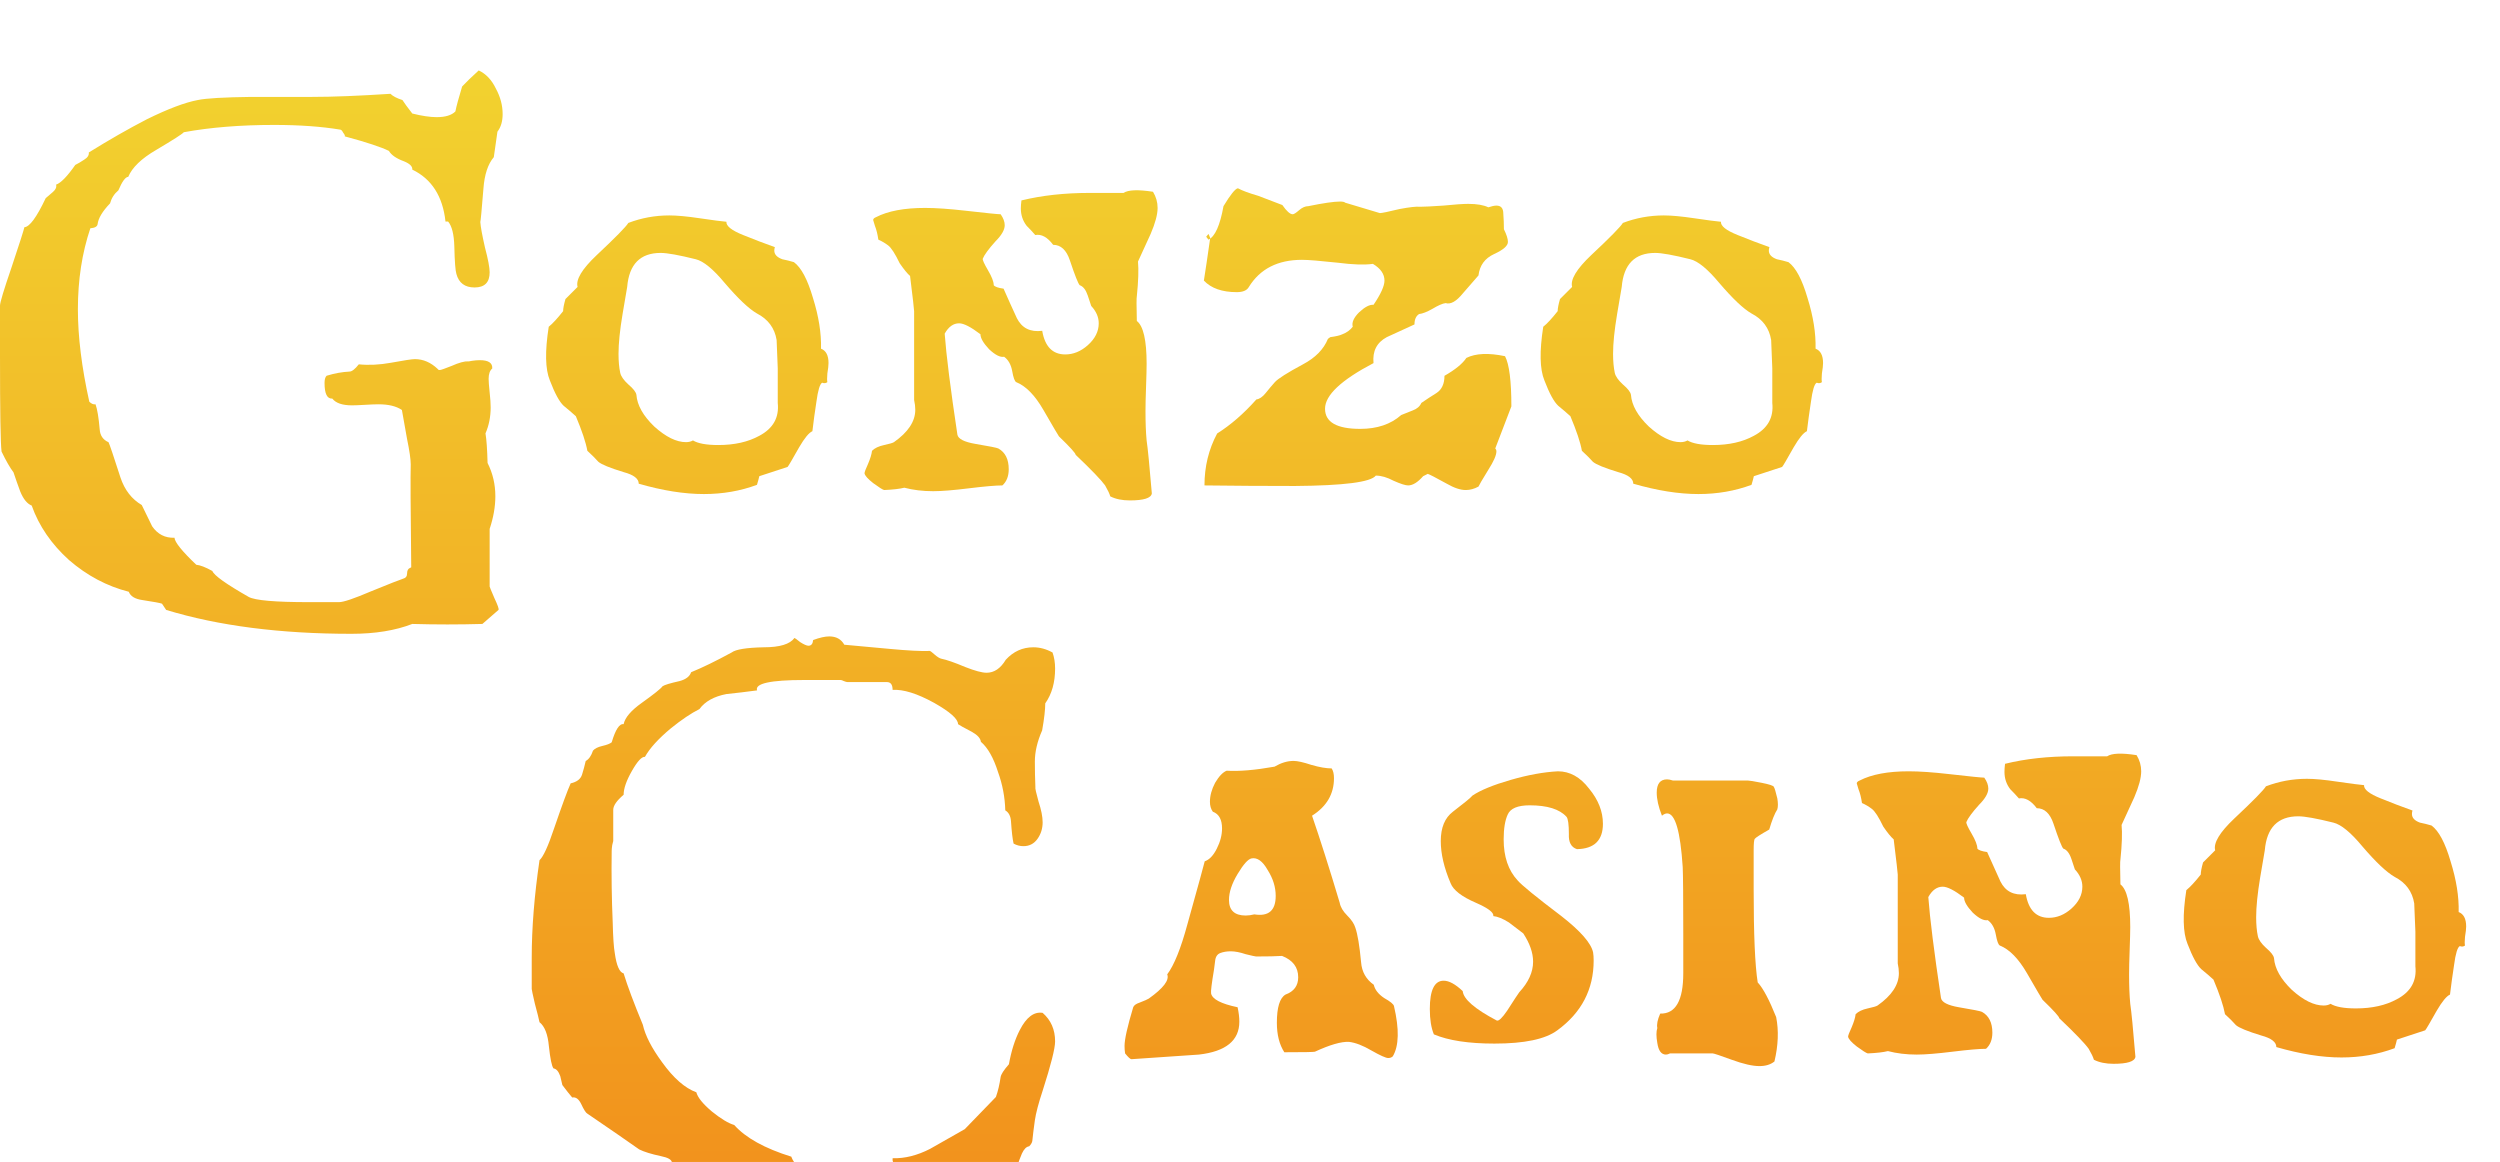 <svg width="71" height="33" viewBox="0 0 71 33" fill="none" xmlns="http://www.w3.org/2000/svg">
<g filter="url(#filter0_di_2351_16535)">
<path d="M11.709 15.72C11.227 15.907 10.652 16 9.983 16C7.958 16 6.203 15.774 4.719 15.322C4.689 15.282 4.65 15.223 4.601 15.145C4.552 15.125 4.365 15.091 4.041 15.041C3.834 15.012 3.706 14.933 3.657 14.806C3.038 14.648 2.473 14.348 1.961 13.906C1.46 13.454 1.106 12.938 0.9 12.358C0.772 12.308 0.664 12.176 0.575 11.959C0.506 11.773 0.442 11.591 0.383 11.414C0.285 11.286 0.172 11.089 0.044 10.824C0.015 10.598 0 9.688 0 8.096V6.68C0 6.592 0.108 6.233 0.324 5.604C0.551 4.925 0.673 4.542 0.693 4.453C0.841 4.444 1.042 4.168 1.298 3.628C1.367 3.569 1.435 3.51 1.504 3.451C1.583 3.382 1.612 3.313 1.593 3.244C1.73 3.195 1.912 3.008 2.138 2.684C2.217 2.645 2.3 2.595 2.389 2.536C2.487 2.477 2.531 2.409 2.522 2.33C3.092 1.976 3.642 1.661 4.173 1.386C4.773 1.091 5.255 0.909 5.618 0.841C5.854 0.791 6.361 0.762 7.137 0.752C8.268 0.752 8.843 0.752 8.863 0.752C9.443 0.752 10.185 0.723 11.089 0.664C11.158 0.732 11.271 0.791 11.429 0.841C11.478 0.919 11.571 1.047 11.709 1.224C11.984 1.293 12.215 1.327 12.402 1.327C12.648 1.327 12.825 1.273 12.933 1.165C12.962 1.018 13.026 0.782 13.124 0.457C13.233 0.339 13.39 0.187 13.596 0C13.803 0.098 13.965 0.27 14.083 0.516C14.211 0.752 14.275 0.993 14.275 1.239C14.275 1.445 14.226 1.612 14.127 1.74C14.107 1.897 14.073 2.138 14.024 2.463C13.857 2.659 13.758 2.959 13.729 3.362C13.68 3.972 13.65 4.286 13.641 4.306C13.65 4.444 13.695 4.684 13.773 5.029C13.862 5.363 13.906 5.599 13.906 5.736C13.906 6.021 13.763 6.164 13.478 6.164C13.203 6.164 13.031 6.036 12.962 5.781C12.933 5.692 12.913 5.432 12.903 4.999C12.893 4.655 12.834 4.419 12.726 4.291H12.652C12.574 3.574 12.259 3.082 11.709 2.817C11.719 2.728 11.64 2.649 11.473 2.581C11.257 2.502 11.114 2.404 11.045 2.286C10.829 2.178 10.411 2.04 9.792 1.873C9.802 1.853 9.787 1.819 9.747 1.77C9.718 1.711 9.688 1.681 9.659 1.681C9.128 1.593 8.504 1.548 7.786 1.548C6.833 1.548 5.977 1.617 5.22 1.755C5.181 1.804 4.92 1.971 4.439 2.256C4.016 2.502 3.751 2.758 3.642 3.023C3.564 3.023 3.47 3.151 3.362 3.406C3.244 3.505 3.166 3.628 3.126 3.775C2.91 4.001 2.792 4.198 2.772 4.365C2.763 4.434 2.694 4.473 2.566 4.483C2.33 5.181 2.212 5.948 2.212 6.783C2.212 7.56 2.32 8.435 2.536 9.408C2.595 9.467 2.654 9.492 2.713 9.482C2.763 9.62 2.802 9.856 2.831 10.19C2.841 10.367 2.925 10.49 3.082 10.559C3.112 10.617 3.225 10.952 3.421 11.561C3.539 11.915 3.741 12.176 4.026 12.343C4.124 12.54 4.222 12.741 4.321 12.947C4.478 13.174 4.689 13.282 4.955 13.272C4.965 13.4 5.171 13.655 5.574 14.039C5.682 14.049 5.835 14.107 6.031 14.216C6.08 14.344 6.425 14.589 7.064 14.953C7.241 15.051 7.811 15.101 8.774 15.101H9.63C9.757 15.101 10.062 14.997 10.544 14.791C11.075 14.575 11.374 14.457 11.443 14.437C11.522 14.417 11.561 14.368 11.561 14.289C11.561 14.201 11.591 14.147 11.65 14.127L11.679 14.112C11.66 12.451 11.655 11.478 11.665 11.193C11.665 11.045 11.63 10.804 11.561 10.47C11.483 10.037 11.434 9.762 11.414 9.644C11.257 9.536 11.035 9.482 10.75 9.482C10.662 9.482 10.534 9.487 10.367 9.497C10.2 9.507 10.077 9.512 9.998 9.512C9.723 9.512 9.536 9.448 9.438 9.32C9.29 9.33 9.217 9.182 9.217 8.877C9.217 8.779 9.236 8.71 9.276 8.671C9.502 8.602 9.718 8.563 9.924 8.553C9.993 8.553 10.082 8.484 10.19 8.347C10.475 8.376 10.78 8.361 11.104 8.302C11.478 8.233 11.704 8.199 11.783 8.199C12.018 8.199 12.235 8.292 12.431 8.479C12.441 8.499 12.461 8.509 12.49 8.509C12.52 8.509 12.633 8.469 12.829 8.391C13.026 8.302 13.188 8.258 13.316 8.258L13.154 8.302C13.331 8.253 13.488 8.229 13.626 8.229C13.872 8.229 13.99 8.307 13.98 8.465C13.911 8.524 13.877 8.622 13.877 8.759C13.877 8.828 13.886 8.956 13.906 9.143C13.926 9.32 13.935 9.462 13.935 9.571C13.935 9.836 13.886 10.082 13.788 10.308C13.818 10.485 13.837 10.765 13.847 11.148C13.995 11.443 14.068 11.758 14.068 12.092C14.068 12.387 14.014 12.697 13.906 13.021V14.658C13.906 14.668 13.95 14.776 14.039 14.982C14.137 15.189 14.176 15.302 14.157 15.322L13.7 15.72C13.041 15.739 12.377 15.739 11.709 15.72Z" fill="url(#paint0_linear_2351_16535)"/>
<path d="M23.497 8.853C23.454 8.886 23.405 8.891 23.35 8.869C23.285 8.902 23.23 9.082 23.186 9.41C23.142 9.694 23.104 9.972 23.072 10.246C22.973 10.289 22.848 10.442 22.695 10.704C22.498 11.054 22.389 11.24 22.367 11.261C22.17 11.327 21.903 11.414 21.564 11.524C21.553 11.578 21.531 11.66 21.498 11.769C21.029 11.944 20.526 12.031 19.991 12.031C19.434 12.031 18.817 11.933 18.14 11.737C18.14 11.595 17.998 11.485 17.714 11.409C17.32 11.289 17.08 11.19 16.993 11.114C16.916 11.027 16.812 10.923 16.681 10.803C16.638 10.562 16.528 10.235 16.354 9.82C16.244 9.721 16.13 9.623 16.009 9.525C15.889 9.415 15.758 9.175 15.616 8.804C15.485 8.487 15.474 7.979 15.584 7.28C15.693 7.192 15.829 7.045 15.993 6.837C15.993 6.761 16.015 6.646 16.059 6.493C16.135 6.417 16.25 6.302 16.403 6.149C16.348 5.942 16.528 5.641 16.944 5.248C17.479 4.746 17.779 4.44 17.845 4.331C18.216 4.189 18.604 4.118 19.008 4.118C19.226 4.118 19.516 4.145 19.876 4.199C20.248 4.254 20.499 4.287 20.63 4.298C20.619 4.418 20.778 4.544 21.105 4.675C21.4 4.795 21.701 4.91 22.006 5.019C21.995 5.052 21.99 5.084 21.99 5.117C21.99 5.226 22.067 5.308 22.219 5.363C22.329 5.385 22.438 5.412 22.547 5.445C22.755 5.598 22.935 5.936 23.088 6.461C23.252 6.985 23.328 7.466 23.317 7.903C23.459 7.957 23.53 8.094 23.53 8.312C23.53 8.378 23.519 8.476 23.497 8.607C23.487 8.727 23.487 8.809 23.497 8.853ZM22.088 9.443V8.46C22.077 8.187 22.067 7.919 22.056 7.657C22.001 7.318 21.815 7.067 21.498 6.903C21.269 6.772 20.963 6.482 20.581 6.035C20.253 5.641 19.98 5.417 19.762 5.363C19.281 5.243 18.948 5.183 18.762 5.183C18.183 5.183 17.866 5.505 17.812 6.149C17.768 6.401 17.724 6.657 17.681 6.919C17.604 7.378 17.566 7.755 17.566 8.05C17.566 8.258 17.582 8.438 17.615 8.591C17.637 8.689 17.714 8.798 17.845 8.918C17.987 9.039 18.063 9.137 18.074 9.213C18.096 9.508 18.265 9.809 18.582 10.114C18.91 10.409 19.21 10.557 19.483 10.557C19.56 10.557 19.625 10.54 19.68 10.508C19.822 10.595 20.062 10.639 20.401 10.639C20.86 10.639 21.247 10.551 21.564 10.377C21.957 10.169 22.132 9.858 22.088 9.443Z" fill="url(#paint1_linear_2351_16535)"/>
<path d="M32.745 3.446C32.832 3.588 32.876 3.741 32.876 3.905C32.876 4.09 32.81 4.336 32.679 4.642C32.559 4.904 32.439 5.166 32.319 5.428C32.34 5.658 32.33 5.985 32.286 6.411C32.275 6.455 32.275 6.69 32.286 7.116C32.471 7.258 32.564 7.662 32.564 8.329C32.564 8.46 32.559 8.678 32.548 8.984C32.537 9.279 32.532 9.508 32.532 9.672C32.532 10 32.542 10.278 32.564 10.508C32.597 10.726 32.646 11.229 32.712 12.015C32.69 12.146 32.482 12.212 32.089 12.212C31.871 12.212 31.685 12.174 31.532 12.097C31.51 12.021 31.461 11.917 31.385 11.786C31.275 11.633 30.997 11.343 30.549 10.917C30.549 10.874 30.391 10.699 30.074 10.393C30.063 10.382 29.915 10.131 29.631 9.639C29.391 9.224 29.134 8.962 28.861 8.853C28.818 8.831 28.779 8.727 28.747 8.542C28.714 8.356 28.637 8.219 28.517 8.132C28.408 8.154 28.266 8.083 28.091 7.919C27.927 7.744 27.845 7.602 27.845 7.493C27.572 7.285 27.37 7.182 27.239 7.182C27.075 7.182 26.939 7.28 26.829 7.476C26.873 8.077 26.993 9.033 27.19 10.344C27.212 10.464 27.381 10.551 27.698 10.606C28.091 10.672 28.31 10.715 28.353 10.737C28.55 10.846 28.648 11.043 28.648 11.327C28.648 11.524 28.588 11.677 28.468 11.786C28.282 11.786 27.966 11.813 27.518 11.868C27.081 11.922 26.742 11.95 26.502 11.95C26.207 11.95 25.934 11.917 25.683 11.851C25.552 11.884 25.36 11.906 25.109 11.917C25.065 11.906 24.962 11.84 24.798 11.72C24.645 11.6 24.563 11.507 24.552 11.442C24.552 11.409 24.585 11.322 24.65 11.18C24.716 11.027 24.754 10.901 24.765 10.803C24.841 10.726 24.956 10.672 25.109 10.639C25.262 10.606 25.355 10.579 25.388 10.557C25.792 10.273 25.994 9.967 25.994 9.639C25.994 9.552 25.983 9.459 25.961 9.361V8.345C25.961 7.176 25.961 6.674 25.961 6.837C25.961 6.794 25.923 6.461 25.846 5.838C25.77 5.772 25.672 5.652 25.552 5.478C25.42 5.204 25.311 5.035 25.224 4.97C25.136 4.904 25.044 4.849 24.945 4.806C24.923 4.653 24.891 4.522 24.847 4.412C24.814 4.303 24.798 4.249 24.798 4.249C24.798 4.216 24.825 4.189 24.88 4.167C25.218 3.992 25.683 3.905 26.272 3.905C26.578 3.905 26.966 3.932 27.436 3.986C28.015 4.052 28.342 4.085 28.419 4.085C28.495 4.194 28.534 4.298 28.534 4.396C28.534 4.527 28.446 4.68 28.271 4.855C28.075 5.073 27.955 5.237 27.911 5.346C27.9 5.379 27.949 5.488 28.058 5.674C28.168 5.86 28.222 6.002 28.222 6.1C28.255 6.144 28.348 6.177 28.501 6.198C28.621 6.472 28.747 6.75 28.878 7.034C29.02 7.318 29.26 7.438 29.599 7.395C29.675 7.842 29.893 8.066 30.254 8.066C30.483 8.066 30.696 7.979 30.893 7.804C31.101 7.619 31.204 7.411 31.204 7.182C31.204 7.007 31.133 6.843 30.991 6.69C30.959 6.592 30.926 6.493 30.893 6.395C30.838 6.231 30.762 6.133 30.664 6.1C30.62 6.056 30.527 5.822 30.385 5.396C30.287 5.101 30.128 4.953 29.91 4.953C29.746 4.735 29.577 4.642 29.402 4.675C29.326 4.587 29.244 4.5 29.156 4.412C29.047 4.27 28.992 4.107 28.992 3.921C28.992 3.855 28.998 3.779 29.009 3.692C29.588 3.55 30.232 3.479 30.942 3.479H31.909C32.04 3.391 32.319 3.38 32.745 3.446Z" fill="url(#paint2_linear_2351_16535)"/>
<path d="M42.923 9.541L42.465 10.737C42.487 10.759 42.498 10.786 42.498 10.819C42.498 10.928 42.421 11.103 42.268 11.343C42.093 11.627 42.001 11.786 41.989 11.819C41.869 11.884 41.749 11.917 41.629 11.917C41.476 11.917 41.296 11.857 41.088 11.737C40.772 11.562 40.591 11.469 40.548 11.458L40.417 11.524C40.264 11.698 40.122 11.786 39.991 11.786C39.914 11.786 39.778 11.742 39.581 11.655C39.395 11.556 39.226 11.507 39.073 11.507C38.931 11.693 38.166 11.791 36.779 11.802C35.916 11.802 35.059 11.797 34.207 11.786C34.207 11.251 34.327 10.759 34.567 10.311C34.949 10.071 35.321 9.749 35.681 9.344C35.769 9.333 35.856 9.273 35.944 9.164C36.031 9.055 36.118 8.951 36.206 8.853C36.293 8.755 36.561 8.585 37.008 8.345C37.358 8.159 37.593 7.919 37.713 7.624L37.779 7.575C37.942 7.553 38.057 7.526 38.123 7.493C38.243 7.449 38.341 7.378 38.418 7.28C38.385 7.16 38.445 7.023 38.598 6.87C38.762 6.717 38.898 6.646 39.008 6.657C39.215 6.351 39.319 6.122 39.319 5.969C39.319 5.783 39.21 5.625 38.991 5.494C38.751 5.527 38.418 5.516 37.992 5.461C37.489 5.407 37.151 5.379 36.976 5.379C36.288 5.379 35.785 5.636 35.468 6.149C35.414 6.248 35.299 6.297 35.124 6.297C34.709 6.297 34.398 6.188 34.19 5.969C34.234 5.696 34.294 5.292 34.37 4.757L34.321 4.642L34.256 4.724L34.321 4.806C34.507 4.718 34.649 4.402 34.747 3.855C34.944 3.528 35.081 3.358 35.157 3.347C35.277 3.413 35.468 3.484 35.73 3.56C35.73 3.56 35.96 3.648 36.419 3.823C36.539 3.997 36.637 4.085 36.714 4.085C36.746 4.085 36.806 4.047 36.894 3.97C36.981 3.894 37.069 3.855 37.156 3.855C37.582 3.768 37.882 3.724 38.057 3.724C38.134 3.724 38.183 3.735 38.205 3.757L39.188 4.052C39.242 4.052 39.428 4.014 39.745 3.937C40.029 3.883 40.225 3.861 40.335 3.872C40.444 3.872 40.662 3.861 40.99 3.839C41.318 3.806 41.553 3.79 41.695 3.79C41.946 3.79 42.137 3.823 42.268 3.888C42.366 3.855 42.443 3.839 42.498 3.839C42.629 3.839 42.694 3.915 42.694 4.068C42.705 4.21 42.711 4.358 42.711 4.511C42.787 4.664 42.825 4.784 42.825 4.871C42.825 4.981 42.694 5.095 42.432 5.215C42.17 5.336 42.022 5.538 41.989 5.822C41.968 5.843 41.82 6.013 41.547 6.33C41.361 6.559 41.198 6.652 41.056 6.608C40.968 6.619 40.843 6.674 40.679 6.772C40.526 6.859 40.4 6.908 40.302 6.919C40.215 6.974 40.171 7.072 40.171 7.214C39.909 7.334 39.647 7.455 39.384 7.575C39.1 7.728 38.975 7.974 39.008 8.312C38.09 8.793 37.631 9.224 37.631 9.607C37.631 9.989 37.964 10.18 38.631 10.18C39.111 10.18 39.499 10.049 39.794 9.787C39.903 9.743 40.012 9.699 40.122 9.656C40.242 9.612 40.324 9.541 40.367 9.443C40.509 9.344 40.651 9.252 40.793 9.164C40.946 9.066 41.023 8.902 41.023 8.673C41.329 8.498 41.536 8.329 41.645 8.165C41.908 8.034 42.274 8.017 42.743 8.116C42.863 8.345 42.923 8.82 42.923 9.541Z" fill="url(#paint3_linear_2351_16535)"/>
<path d="M51.742 8.853C51.699 8.886 51.65 8.891 51.595 8.869C51.529 8.902 51.475 9.082 51.431 9.41C51.388 9.694 51.349 9.972 51.316 10.246C51.218 10.289 51.093 10.442 50.94 10.704C50.743 11.054 50.634 11.24 50.612 11.261C50.415 11.327 50.148 11.414 49.809 11.524C49.798 11.578 49.776 11.66 49.743 11.769C49.274 11.944 48.771 12.031 48.236 12.031C47.679 12.031 47.062 11.933 46.385 11.737C46.385 11.595 46.243 11.485 45.959 11.409C45.565 11.289 45.325 11.19 45.238 11.114C45.161 11.027 45.057 10.923 44.926 10.803C44.883 10.562 44.773 10.235 44.599 9.82C44.489 9.721 44.375 9.623 44.255 9.525C44.134 9.415 44.003 9.175 43.861 8.804C43.73 8.487 43.719 7.979 43.828 7.28C43.938 7.192 44.074 7.045 44.238 6.837C44.238 6.761 44.26 6.646 44.304 6.493C44.38 6.417 44.495 6.302 44.648 6.149C44.593 5.942 44.773 5.641 45.188 5.248C45.724 4.746 46.024 4.44 46.09 4.331C46.461 4.189 46.849 4.118 47.253 4.118C47.471 4.118 47.761 4.145 48.121 4.199C48.493 4.254 48.744 4.287 48.875 4.298C48.864 4.418 49.023 4.544 49.35 4.675C49.645 4.795 49.946 4.91 50.252 5.019C50.24 5.052 50.235 5.084 50.235 5.117C50.235 5.226 50.312 5.308 50.465 5.363C50.574 5.385 50.683 5.412 50.792 5.445C51 5.598 51.18 5.936 51.333 6.461C51.497 6.985 51.573 7.466 51.562 7.903C51.704 7.957 51.775 8.094 51.775 8.312C51.775 8.378 51.764 8.476 51.742 8.607C51.732 8.727 51.732 8.809 51.742 8.853ZM50.333 9.443V8.46C50.322 8.187 50.312 7.919 50.301 7.657C50.246 7.318 50.06 7.067 49.743 6.903C49.514 6.772 49.208 6.482 48.826 6.035C48.498 5.641 48.225 5.417 48.007 5.363C47.526 5.243 47.193 5.183 47.007 5.183C46.428 5.183 46.111 5.505 46.057 6.149C46.013 6.401 45.969 6.657 45.926 6.919C45.849 7.378 45.811 7.755 45.811 8.05C45.811 8.258 45.828 8.438 45.86 8.591C45.882 8.689 45.959 8.798 46.09 8.918C46.232 9.039 46.308 9.137 46.319 9.213C46.341 9.508 46.51 9.809 46.827 10.114C47.155 10.409 47.455 10.557 47.728 10.557C47.805 10.557 47.87 10.54 47.925 10.508C48.067 10.595 48.307 10.639 48.646 10.639C49.105 10.639 49.492 10.551 49.809 10.377C50.202 10.169 50.377 9.858 50.333 9.443Z" fill="url(#paint4_linear_2351_16535)"/>
<path d="M29.892 16.531C29.941 16.669 29.965 16.821 29.965 16.988C29.965 17.381 29.872 17.711 29.685 17.976C29.685 18.153 29.656 18.409 29.597 18.743C29.459 19.057 29.39 19.352 29.39 19.628C29.39 19.873 29.395 20.114 29.405 20.35C29.395 20.38 29.425 20.517 29.494 20.763C29.572 20.999 29.611 21.196 29.611 21.353C29.611 21.53 29.562 21.687 29.464 21.825C29.366 21.962 29.233 22.031 29.066 22.031C28.968 22.031 28.874 22.007 28.786 21.958C28.756 21.83 28.732 21.618 28.712 21.323C28.702 21.176 28.648 21.073 28.55 21.014C28.54 20.64 28.471 20.276 28.343 19.923C28.215 19.52 28.053 19.234 27.857 19.067C27.847 18.969 27.763 18.876 27.606 18.787C27.38 18.669 27.247 18.595 27.208 18.566C27.208 18.418 26.982 18.217 26.529 17.961C26.048 17.696 25.654 17.573 25.35 17.593C25.35 17.445 25.296 17.371 25.188 17.371H24.067C24.047 17.371 24.013 17.362 23.963 17.342C23.924 17.322 23.895 17.312 23.875 17.312H22.843C21.879 17.312 21.432 17.411 21.501 17.607C21.206 17.647 20.916 17.681 20.631 17.711C20.277 17.779 20.021 17.922 19.864 18.138C19.628 18.256 19.358 18.438 19.053 18.684C18.699 18.979 18.453 19.249 18.316 19.495C18.227 19.485 18.104 19.618 17.947 19.893C17.79 20.168 17.711 20.395 17.711 20.571C17.514 20.739 17.416 20.881 17.416 20.999V21.884C17.416 21.894 17.406 21.933 17.387 22.002C17.377 22.071 17.372 22.125 17.372 22.164C17.362 22.852 17.372 23.531 17.401 24.199C17.411 24.622 17.431 24.912 17.46 25.069C17.509 25.423 17.593 25.615 17.711 25.644C17.819 25.998 18.001 26.485 18.257 27.104C18.325 27.409 18.507 27.763 18.802 28.166C19.127 28.618 19.451 28.903 19.776 29.021C19.815 29.169 19.962 29.351 20.218 29.567C20.474 29.773 20.685 29.901 20.852 29.95C21.176 30.314 21.717 30.614 22.474 30.85C22.484 30.889 22.523 30.963 22.592 31.071C23.162 31.15 23.649 31.189 24.052 31.189C24.563 31.189 25.001 31.13 25.364 31.012C25.364 31.002 25.36 30.983 25.35 30.953C25.35 30.924 25.35 30.904 25.35 30.894C25.694 30.904 26.048 30.815 26.412 30.629C26.746 30.442 27.075 30.255 27.399 30.068C27.606 29.852 27.901 29.547 28.284 29.154C28.343 28.987 28.387 28.8 28.417 28.593C28.427 28.515 28.506 28.392 28.653 28.225C28.722 27.841 28.825 27.517 28.963 27.252C29.149 26.888 29.366 26.726 29.611 26.765C29.847 26.971 29.965 27.242 29.965 27.576C29.965 27.773 29.847 28.24 29.611 28.977C29.494 29.331 29.42 29.611 29.39 29.817C29.361 30.024 29.336 30.221 29.317 30.407C29.307 30.456 29.277 30.506 29.228 30.555C29.149 30.565 29.081 30.634 29.022 30.761C28.973 30.879 28.928 30.997 28.889 31.115C28.8 31.204 28.653 31.322 28.447 31.469C28.319 31.518 28.053 31.567 27.65 31.617C25.94 31.813 24.637 31.912 23.742 31.912C21.933 31.912 20.38 31.612 19.082 31.012C19.073 30.933 18.969 30.874 18.773 30.835C18.497 30.776 18.291 30.712 18.153 30.643C17.819 30.407 17.328 30.068 16.679 29.626C16.639 29.606 16.58 29.513 16.502 29.346C16.433 29.208 16.349 29.149 16.251 29.169C16.182 29.09 16.089 28.972 15.971 28.815C15.951 28.736 15.932 28.652 15.912 28.564C15.863 28.426 15.799 28.353 15.72 28.343C15.671 28.284 15.627 28.073 15.588 27.709C15.558 27.375 15.47 27.148 15.322 27.03C15.302 26.932 15.258 26.755 15.189 26.5C15.13 26.244 15.101 26.106 15.101 26.087V25.202C15.101 24.356 15.175 23.432 15.322 22.43C15.43 22.331 15.568 22.031 15.735 21.53C15.961 20.871 16.118 20.444 16.207 20.247C16.384 20.208 16.492 20.124 16.531 19.996C16.571 19.869 16.605 19.741 16.634 19.613C16.723 19.564 16.792 19.465 16.841 19.318C16.89 19.259 16.979 19.215 17.106 19.185C17.234 19.156 17.323 19.121 17.372 19.082C17.48 18.718 17.593 18.546 17.711 18.566C17.75 18.379 17.922 18.178 18.227 17.961C18.571 17.715 18.768 17.558 18.817 17.489C18.876 17.45 19.038 17.401 19.304 17.342C19.481 17.293 19.589 17.209 19.628 17.091C19.943 16.963 20.326 16.777 20.778 16.531C20.896 16.442 21.201 16.393 21.693 16.383C22.145 16.383 22.435 16.295 22.563 16.118C22.573 16.118 22.627 16.157 22.725 16.236C22.833 16.305 22.912 16.339 22.961 16.339C23.039 16.339 23.084 16.285 23.093 16.177C23.28 16.108 23.433 16.074 23.551 16.074C23.747 16.074 23.89 16.152 23.978 16.31C24.401 16.349 24.829 16.388 25.261 16.428C25.782 16.477 26.166 16.497 26.412 16.487C26.421 16.487 26.465 16.521 26.544 16.59C26.623 16.659 26.687 16.698 26.736 16.708C26.883 16.737 27.11 16.816 27.414 16.944C27.689 17.052 27.891 17.106 28.019 17.106C28.235 17.106 28.417 16.983 28.564 16.737C28.781 16.501 29.041 16.383 29.346 16.383C29.533 16.383 29.715 16.433 29.892 16.531Z" fill="url(#paint5_linear_2351_16535)"/>
<path d="M39.589 26.573C39.742 27.229 39.731 27.704 39.556 27.999C39.523 28.032 39.479 28.048 39.425 28.048C39.359 28.048 39.201 27.977 38.95 27.835C38.709 27.693 38.496 27.611 38.311 27.589C38.092 27.578 37.77 27.671 37.344 27.868C37.311 27.879 37.022 27.884 36.475 27.884C36.334 27.666 36.263 27.387 36.263 27.048C36.263 26.611 36.344 26.344 36.508 26.246C36.749 26.158 36.869 25.994 36.869 25.754C36.869 25.47 36.716 25.268 36.41 25.148C36.246 25.159 36 25.164 35.673 25.164C35.651 25.164 35.552 25.142 35.378 25.099C35.214 25.044 35.072 25.017 34.952 25.017C34.842 25.017 34.744 25.033 34.657 25.066C34.569 25.099 34.52 25.175 34.509 25.295C34.498 25.372 34.487 25.454 34.477 25.541C34.411 25.934 34.384 26.158 34.395 26.213C34.427 26.377 34.679 26.508 35.148 26.606C35.181 26.759 35.197 26.895 35.197 27.016C35.197 27.551 34.815 27.862 34.05 27.95C33.417 27.993 32.778 28.037 32.133 28.081C32.101 28.081 32.041 28.026 31.953 27.917C31.942 27.851 31.937 27.78 31.937 27.704C31.937 27.518 32.019 27.152 32.183 26.606C32.204 26.551 32.264 26.508 32.363 26.475C32.505 26.42 32.592 26.382 32.625 26.36C33.04 26.065 33.215 25.836 33.149 25.672C33.346 25.41 33.537 24.935 33.723 24.247C34.04 23.111 34.203 22.515 34.214 22.461C34.345 22.417 34.46 22.297 34.558 22.1C34.657 21.904 34.706 21.712 34.706 21.527C34.706 21.275 34.618 21.117 34.444 21.052C34.389 20.975 34.362 20.882 34.362 20.773C34.362 20.598 34.411 20.418 34.509 20.232C34.618 20.047 34.728 19.932 34.837 19.888C35.187 19.91 35.64 19.872 36.197 19.773C36.383 19.664 36.563 19.61 36.738 19.61C36.847 19.61 37.016 19.648 37.246 19.724C37.475 19.79 37.666 19.823 37.819 19.823C37.863 19.888 37.885 19.981 37.885 20.101C37.885 20.549 37.677 20.904 37.262 21.166C37.491 21.832 37.754 22.657 38.048 23.64C38.07 23.761 38.141 23.881 38.261 24.001C38.382 24.121 38.458 24.236 38.491 24.345C38.556 24.531 38.611 24.858 38.655 25.328C38.676 25.601 38.797 25.814 39.015 25.967C39.048 26.109 39.146 26.235 39.31 26.344C39.485 26.442 39.578 26.519 39.589 26.573ZM35.623 23.968C36.028 24.034 36.23 23.859 36.23 23.444C36.23 23.192 36.153 22.947 36 22.706C35.858 22.455 35.705 22.346 35.541 22.379C35.443 22.401 35.312 22.548 35.148 22.821C34.984 23.094 34.903 23.34 34.903 23.558C34.903 23.853 35.061 24.001 35.378 24.001C35.454 24.001 35.536 23.99 35.623 23.968Z" fill="url(#paint6_linear_2351_16535)"/>
<path d="M45.244 25.049C45.255 25.115 45.26 25.192 45.26 25.279C45.26 26.098 44.916 26.759 44.228 27.261C43.889 27.513 43.294 27.638 42.442 27.638C41.71 27.638 41.137 27.551 40.722 27.376C40.645 27.19 40.607 26.95 40.607 26.655C40.607 26.12 40.738 25.852 41 25.852C41.153 25.852 41.334 25.951 41.541 26.147C41.563 26.377 41.885 26.655 42.508 26.983C42.562 27.005 42.661 26.912 42.803 26.704C42.999 26.398 43.114 26.224 43.147 26.18C43.409 25.896 43.54 25.607 43.54 25.312C43.54 25.06 43.447 24.793 43.261 24.509C43.13 24.41 42.994 24.307 42.852 24.197C42.677 24.088 42.53 24.028 42.409 24.017C42.431 23.919 42.267 23.793 41.918 23.64C41.514 23.466 41.273 23.28 41.197 23.083C41.011 22.646 40.918 22.248 40.918 21.887C40.918 21.505 41.033 21.226 41.263 21.052C41.579 20.811 41.765 20.658 41.82 20.593C42.049 20.44 42.409 20.292 42.901 20.15C43.392 20.008 43.84 19.926 44.245 19.905C44.583 19.905 44.878 20.068 45.129 20.396C45.392 20.713 45.523 21.046 45.523 21.396C45.523 21.865 45.277 22.106 44.785 22.116C44.621 22.062 44.545 21.92 44.556 21.691C44.556 21.417 44.534 21.254 44.49 21.199C44.294 20.98 43.944 20.871 43.442 20.871C43.103 20.871 42.895 20.959 42.819 21.133C42.743 21.297 42.704 21.532 42.704 21.838C42.704 22.329 42.835 22.717 43.098 23.001C43.207 23.132 43.622 23.471 44.343 24.017C44.889 24.443 45.189 24.787 45.244 25.049Z" fill="url(#paint7_linear_2351_16535)"/>
<path d="M50.476 20.986C50.399 21.106 50.323 21.297 50.246 21.559C49.995 21.701 49.859 21.789 49.837 21.822C49.815 21.843 49.804 21.953 49.804 22.149V23.247C49.804 24.536 49.842 25.421 49.919 25.901C50.072 26.065 50.246 26.393 50.443 26.885C50.519 27.267 50.503 27.688 50.394 28.146C50.285 28.234 50.143 28.277 49.968 28.277C49.771 28.277 49.509 28.217 49.181 28.097C48.854 27.977 48.673 27.917 48.641 27.917H47.428C47.384 27.939 47.346 27.95 47.313 27.95C47.182 27.95 47.1 27.84 47.068 27.622C47.035 27.436 47.035 27.294 47.068 27.196C47.046 27.098 47.073 26.961 47.15 26.786C47.587 26.797 47.805 26.415 47.805 25.639V24.525C47.805 23.498 47.8 22.865 47.789 22.625C47.723 21.609 47.576 21.101 47.346 21.101C47.303 21.101 47.253 21.122 47.199 21.166C47.1 20.915 47.051 20.697 47.051 20.511C47.051 20.26 47.15 20.134 47.346 20.134C47.39 20.134 47.444 20.145 47.51 20.167H49.64C49.684 20.167 49.815 20.189 50.033 20.232C50.252 20.276 50.367 20.314 50.377 20.347C50.399 20.38 50.432 20.489 50.476 20.675C50.498 20.806 50.498 20.91 50.476 20.986Z" fill="url(#paint8_linear_2351_16535)"/>
<path d="M60.679 19.446C60.766 19.588 60.81 19.741 60.81 19.905C60.81 20.09 60.745 20.336 60.614 20.642C60.493 20.904 60.373 21.166 60.253 21.428C60.275 21.658 60.264 21.985 60.22 22.412C60.209 22.455 60.209 22.69 60.22 23.116C60.406 23.258 60.499 23.662 60.499 24.328C60.499 24.46 60.493 24.678 60.482 24.984C60.471 25.279 60.466 25.508 60.466 25.672C60.466 26 60.477 26.278 60.499 26.508C60.532 26.726 60.581 27.229 60.646 28.015C60.624 28.146 60.417 28.212 60.024 28.212C59.805 28.212 59.619 28.174 59.467 28.097C59.445 28.021 59.395 27.917 59.319 27.786C59.21 27.633 58.931 27.343 58.483 26.917C58.483 26.874 58.325 26.699 58.008 26.393C57.997 26.382 57.85 26.131 57.566 25.639C57.325 25.224 57.069 24.962 56.796 24.853C56.752 24.831 56.714 24.727 56.681 24.541C56.648 24.356 56.572 24.219 56.452 24.132C56.342 24.154 56.2 24.083 56.026 23.919C55.862 23.744 55.78 23.602 55.78 23.493C55.507 23.285 55.305 23.182 55.174 23.182C55.01 23.182 54.873 23.28 54.764 23.477C54.808 24.077 54.928 25.033 55.124 26.344C55.146 26.464 55.316 26.551 55.632 26.606C56.026 26.672 56.244 26.715 56.288 26.737C56.484 26.846 56.583 27.043 56.583 27.327C56.583 27.524 56.523 27.677 56.403 27.786C56.217 27.786 55.9 27.813 55.452 27.868C55.015 27.922 54.677 27.95 54.436 27.95C54.141 27.95 53.868 27.917 53.617 27.851C53.486 27.884 53.295 27.906 53.044 27.917C53 27.906 52.896 27.84 52.732 27.72C52.579 27.6 52.497 27.507 52.486 27.442C52.486 27.409 52.519 27.322 52.585 27.18C52.65 27.027 52.689 26.901 52.7 26.803C52.776 26.726 52.891 26.672 53.044 26.639C53.197 26.606 53.289 26.579 53.322 26.557C53.726 26.273 53.928 25.967 53.928 25.639C53.928 25.552 53.917 25.459 53.896 25.361V24.345C53.896 23.176 53.896 22.674 53.896 22.837C53.896 22.794 53.857 22.461 53.781 21.838C53.704 21.772 53.606 21.652 53.486 21.477C53.355 21.204 53.246 21.035 53.158 20.97C53.071 20.904 52.978 20.849 52.88 20.806C52.858 20.653 52.825 20.522 52.781 20.413C52.749 20.303 52.732 20.249 52.732 20.249C52.732 20.216 52.76 20.189 52.814 20.167C53.153 19.992 53.617 19.905 54.207 19.905C54.513 19.905 54.901 19.932 55.37 19.986C55.949 20.052 56.277 20.085 56.353 20.085C56.43 20.194 56.468 20.298 56.468 20.396C56.468 20.527 56.381 20.68 56.206 20.855C56.009 21.073 55.889 21.237 55.845 21.346C55.834 21.379 55.884 21.488 55.993 21.674C56.102 21.86 56.157 22.002 56.157 22.1C56.19 22.144 56.282 22.177 56.435 22.198C56.555 22.471 56.681 22.75 56.812 23.034C56.954 23.318 57.194 23.438 57.533 23.395C57.61 23.842 57.828 24.066 58.188 24.066C58.418 24.066 58.631 23.979 58.828 23.804C59.035 23.619 59.139 23.411 59.139 23.182C59.139 23.007 59.068 22.843 58.926 22.69C58.893 22.592 58.86 22.493 58.828 22.395C58.773 22.231 58.696 22.133 58.598 22.1C58.554 22.056 58.462 21.822 58.32 21.396C58.221 21.101 58.063 20.953 57.844 20.953C57.681 20.735 57.511 20.642 57.337 20.675C57.26 20.587 57.178 20.5 57.091 20.413C56.981 20.27 56.927 20.107 56.927 19.921C56.927 19.855 56.932 19.779 56.943 19.692C57.522 19.549 58.167 19.479 58.877 19.479H59.843C59.974 19.391 60.253 19.38 60.679 19.446Z" fill="url(#paint9_linear_2351_16535)"/>
<path d="M70.006 24.853C69.962 24.886 69.913 24.891 69.859 24.869C69.793 24.902 69.738 25.082 69.695 25.41C69.651 25.694 69.613 25.973 69.58 26.246C69.482 26.289 69.356 26.442 69.203 26.704C69.007 27.054 68.897 27.24 68.875 27.261C68.679 27.327 68.411 27.414 68.073 27.524C68.062 27.578 68.04 27.66 68.007 27.769C67.537 27.944 67.035 28.032 66.499 28.032C65.942 28.032 65.325 27.933 64.648 27.737C64.648 27.595 64.506 27.485 64.222 27.409C63.829 27.289 63.589 27.19 63.501 27.114C63.425 27.027 63.321 26.923 63.19 26.803C63.146 26.562 63.037 26.235 62.862 25.82C62.753 25.721 62.638 25.623 62.518 25.525C62.398 25.415 62.267 25.175 62.125 24.804C61.994 24.487 61.983 23.979 62.092 23.28C62.201 23.192 62.338 23.045 62.502 22.837C62.502 22.761 62.523 22.646 62.567 22.493C62.644 22.417 62.758 22.302 62.911 22.149C62.857 21.942 63.037 21.641 63.452 21.248C63.987 20.746 64.288 20.44 64.353 20.331C64.725 20.189 65.112 20.118 65.516 20.118C65.735 20.118 66.024 20.145 66.385 20.2C66.756 20.254 67.007 20.287 67.139 20.298C67.128 20.418 67.286 20.544 67.614 20.675C67.909 20.795 68.209 20.91 68.515 21.019C68.504 21.052 68.499 21.084 68.499 21.117C68.499 21.226 68.575 21.308 68.728 21.363C68.837 21.385 68.946 21.412 69.056 21.445C69.263 21.598 69.443 21.936 69.596 22.461C69.76 22.985 69.837 23.466 69.826 23.902C69.968 23.957 70.039 24.094 70.039 24.312C70.039 24.378 70.028 24.476 70.006 24.607C69.995 24.727 69.995 24.809 70.006 24.853ZM68.597 25.443V24.46C68.586 24.186 68.575 23.919 68.564 23.657C68.509 23.318 68.324 23.067 68.007 22.903C67.778 22.772 67.472 22.483 67.089 22.035C66.762 21.641 66.489 21.417 66.27 21.363C65.79 21.243 65.456 21.183 65.271 21.183C64.692 21.183 64.375 21.505 64.32 22.149C64.277 22.401 64.233 22.657 64.189 22.919C64.113 23.378 64.075 23.755 64.075 24.05C64.075 24.258 64.091 24.438 64.124 24.591C64.146 24.689 64.222 24.798 64.353 24.918C64.495 25.038 64.572 25.137 64.582 25.213C64.604 25.508 64.774 25.809 65.09 26.114C65.418 26.409 65.719 26.557 65.992 26.557C66.068 26.557 66.134 26.541 66.188 26.508C66.33 26.595 66.57 26.639 66.909 26.639C67.368 26.639 67.756 26.551 68.073 26.377C68.466 26.169 68.641 25.858 68.597 25.443Z" fill="url(#paint10_linear_2351_16535)"/>
</g>
<defs>
<filter id="filter0_di_2351_16535" x="0" y="0" width="70.039" height="32.912" filterUnits="userSpaceOnUse" color-interpolation-filters="sRGB">
<feFlood flood-opacity="0" result="BackgroundImageFix"/>
<feColorMatrix in="SourceAlpha" type="matrix" values="0 0 0 0 0 0 0 0 0 0 0 0 0 0 0 0 0 0 127 0" result="hardAlpha"/>
<feOffset dy="1"/>
<feComposite in2="hardAlpha" operator="out"/>
<feColorMatrix type="matrix" values="0 0 0 0 0.094 0 0 0 0 0.039 0 0 0 0 0 0 0 0 1 0"/>
<feBlend mode="normal" in2="BackgroundImageFix" result="effect1_dropShadow_2351_16535"/>
<feBlend mode="normal" in="SourceGraphic" in2="effect1_dropShadow_2351_16535" result="shape"/>
<feColorMatrix in="SourceAlpha" type="matrix" values="0 0 0 0 0 0 0 0 0 0 0 0 0 0 0 0 0 0 127 0" result="hardAlpha"/>
<feOffset dy="1"/>
<feComposite in2="hardAlpha" operator="arithmetic" k2="-1" k3="1"/>
<feColorMatrix type="matrix" values="0 0 0 0 1 0 0 0 0 1 0 0 0 0 1 0 0 0 0.7 0"/>
<feBlend mode="overlay" in2="shape" result="effect2_innerShadow_2351_16535"/>
</filter>
<linearGradient id="paint0_linear_2351_16535" x1="35.019" y1="0" x2="35.019" y2="31.912" gradientUnits="userSpaceOnUse">
<stop stop-color="#F2D22F"/>
<stop offset="1" stop-color="#F2911C"/>
</linearGradient>
<linearGradient id="paint1_linear_2351_16535" x1="35.019" y1="0" x2="35.019" y2="31.912" gradientUnits="userSpaceOnUse">
<stop stop-color="#F2D22F"/>
<stop offset="1" stop-color="#F2911C"/>
</linearGradient>
<linearGradient id="paint2_linear_2351_16535" x1="35.019" y1="0" x2="35.019" y2="31.912" gradientUnits="userSpaceOnUse">
<stop stop-color="#F2D22F"/>
<stop offset="1" stop-color="#F2911C"/>
</linearGradient>
<linearGradient id="paint3_linear_2351_16535" x1="35.019" y1="0" x2="35.019" y2="31.912" gradientUnits="userSpaceOnUse">
<stop stop-color="#F2D22F"/>
<stop offset="1" stop-color="#F2911C"/>
</linearGradient>
<linearGradient id="paint4_linear_2351_16535" x1="35.019" y1="0" x2="35.019" y2="31.912" gradientUnits="userSpaceOnUse">
<stop stop-color="#F2D22F"/>
<stop offset="1" stop-color="#F2911C"/>
</linearGradient>
<linearGradient id="paint5_linear_2351_16535" x1="35.019" y1="0" x2="35.019" y2="31.912" gradientUnits="userSpaceOnUse">
<stop stop-color="#F2D22F"/>
<stop offset="1" stop-color="#F2911C"/>
</linearGradient>
<linearGradient id="paint6_linear_2351_16535" x1="35.019" y1="0" x2="35.019" y2="31.912" gradientUnits="userSpaceOnUse">
<stop stop-color="#F2D22F"/>
<stop offset="1" stop-color="#F2911C"/>
</linearGradient>
<linearGradient id="paint7_linear_2351_16535" x1="35.019" y1="0" x2="35.019" y2="31.912" gradientUnits="userSpaceOnUse">
<stop stop-color="#F2D22F"/>
<stop offset="1" stop-color="#F2911C"/>
</linearGradient>
<linearGradient id="paint8_linear_2351_16535" x1="35.019" y1="0" x2="35.019" y2="31.912" gradientUnits="userSpaceOnUse">
<stop stop-color="#F2D22F"/>
<stop offset="1" stop-color="#F2911C"/>
</linearGradient>
<linearGradient id="paint9_linear_2351_16535" x1="35.019" y1="0" x2="35.019" y2="31.912" gradientUnits="userSpaceOnUse">
<stop stop-color="#F2D22F"/>
<stop offset="1" stop-color="#F2911C"/>
</linearGradient>
<linearGradient id="paint10_linear_2351_16535" x1="35.019" y1="0" x2="35.019" y2="31.912" gradientUnits="userSpaceOnUse">
<stop stop-color="#F2D22F"/>
<stop offset="1" stop-color="#F2911C"/>
</linearGradient>
</defs>
</svg>
